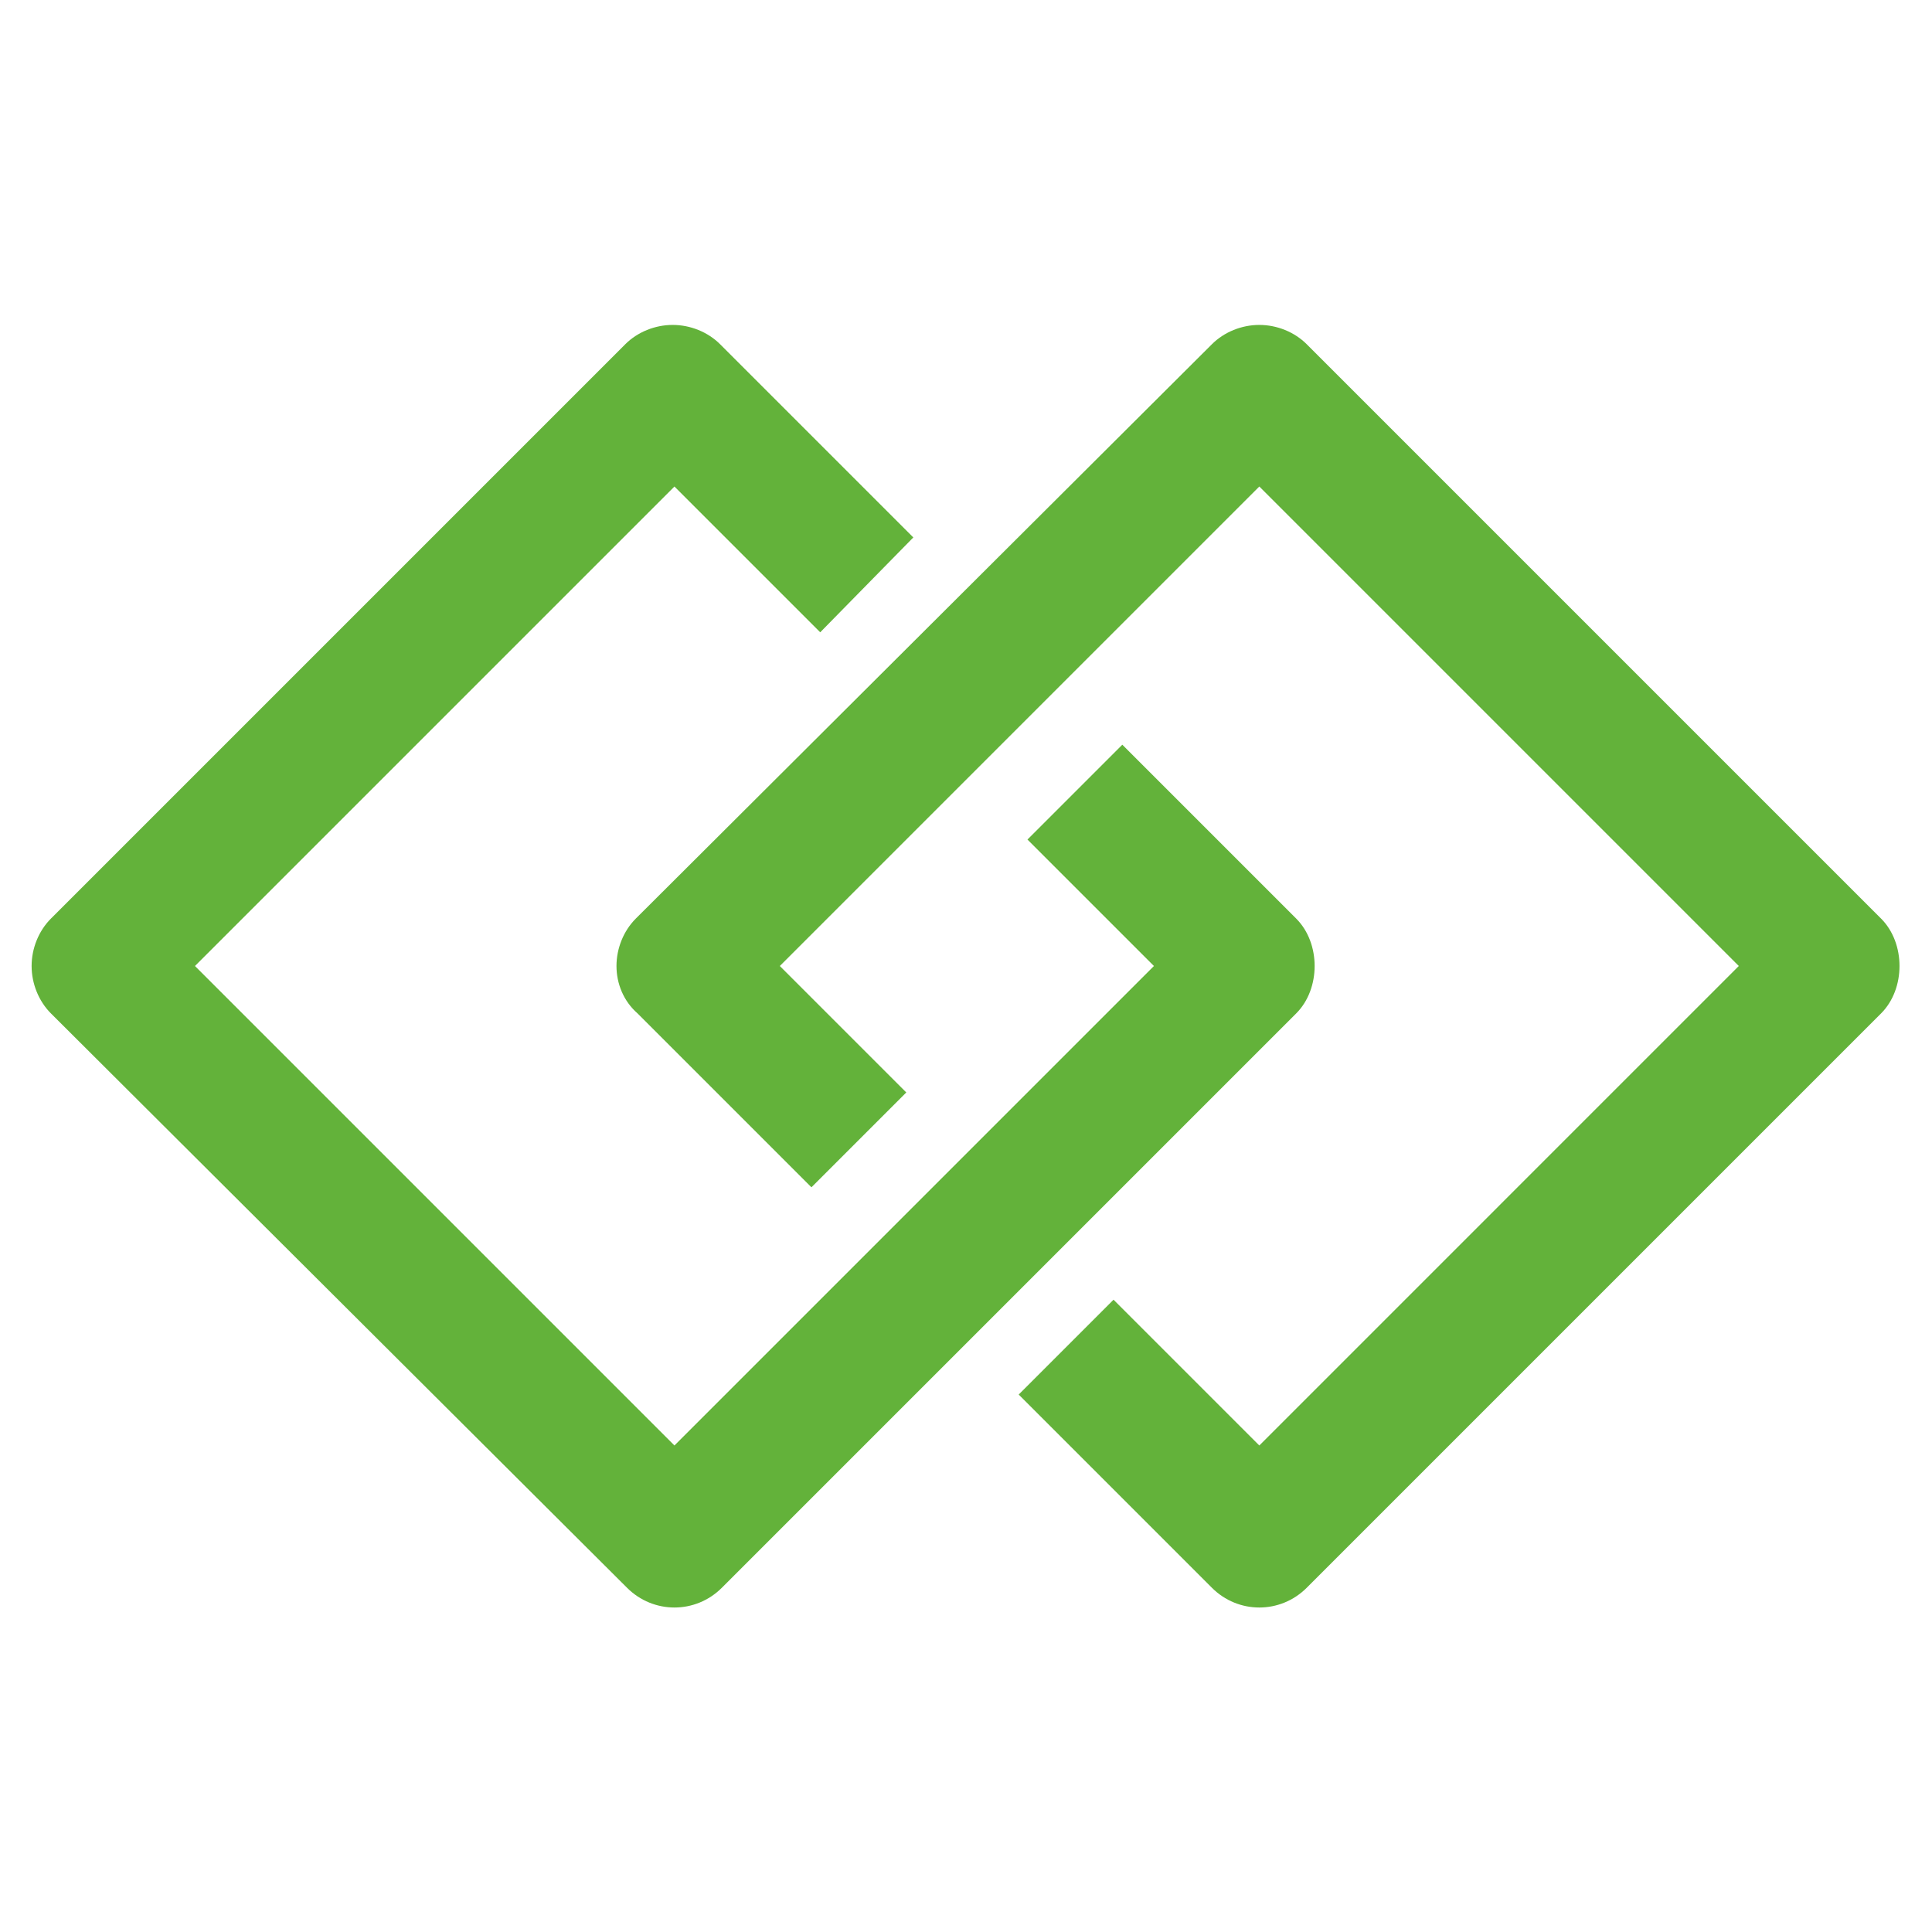 <?xml version="1.0" encoding="utf-8"?>
<!-- Generator: Adobe Illustrator 22.1.0, SVG Export Plug-In . SVG Version: 6.00 Build 0)  -->
<svg version="1.1" id="Ebene_1" xmlns="http://www.w3.org/2000/svg" xmlns:xlink="http://www.w3.org/1999/xlink" x="0px" y="0px"
	 viewBox="0 0 110 110" style="enable-background:new 0 0 110 110;" xml:space="preserve">
<style type="text/css">
	.st0{fill:#63B23A;}
</style>
<g>
	<path class="st0" d="M1.8,55c0-1,0.4-2,1.1-2.7l32.7-32.7c0.7-0.7,1.7-1.1,2.7-1.1c1,0,2,0.4,2.7,1.1l11,11L46.7,36l-8.3-8.3
		L11.1,55l27.3,27.3L65.7,55l-7.2-7.2l5.4-5.4l9.9,9.9c1.4,1.4,1.4,4,0,5.4L41.1,90.4c-1.5,1.5-3.9,1.5-5.4,0L2.9,57.7
		C2.2,57,1.8,56,1.8,55"/>
	<path class="st0" d="M35.1,55c0-1,0.4-2,1.1-2.7L69,19.6c0.7-0.7,1.7-1.1,2.7-1.1c1,0,2,0.4,2.7,1.1l32.7,32.7c1.4,1.4,1.4,4,0,5.4
		L74.4,90.4c-1.5,1.5-3.9,1.5-5.4,0l-11-11l5.4-5.4l8.3,8.3L99,55L71.7,27.7L44.4,55l7.2,7.2l-5.4,5.4l-9.9-9.9
		C35.5,57,35.1,56,35.1,55"/>
</g>
</svg>
